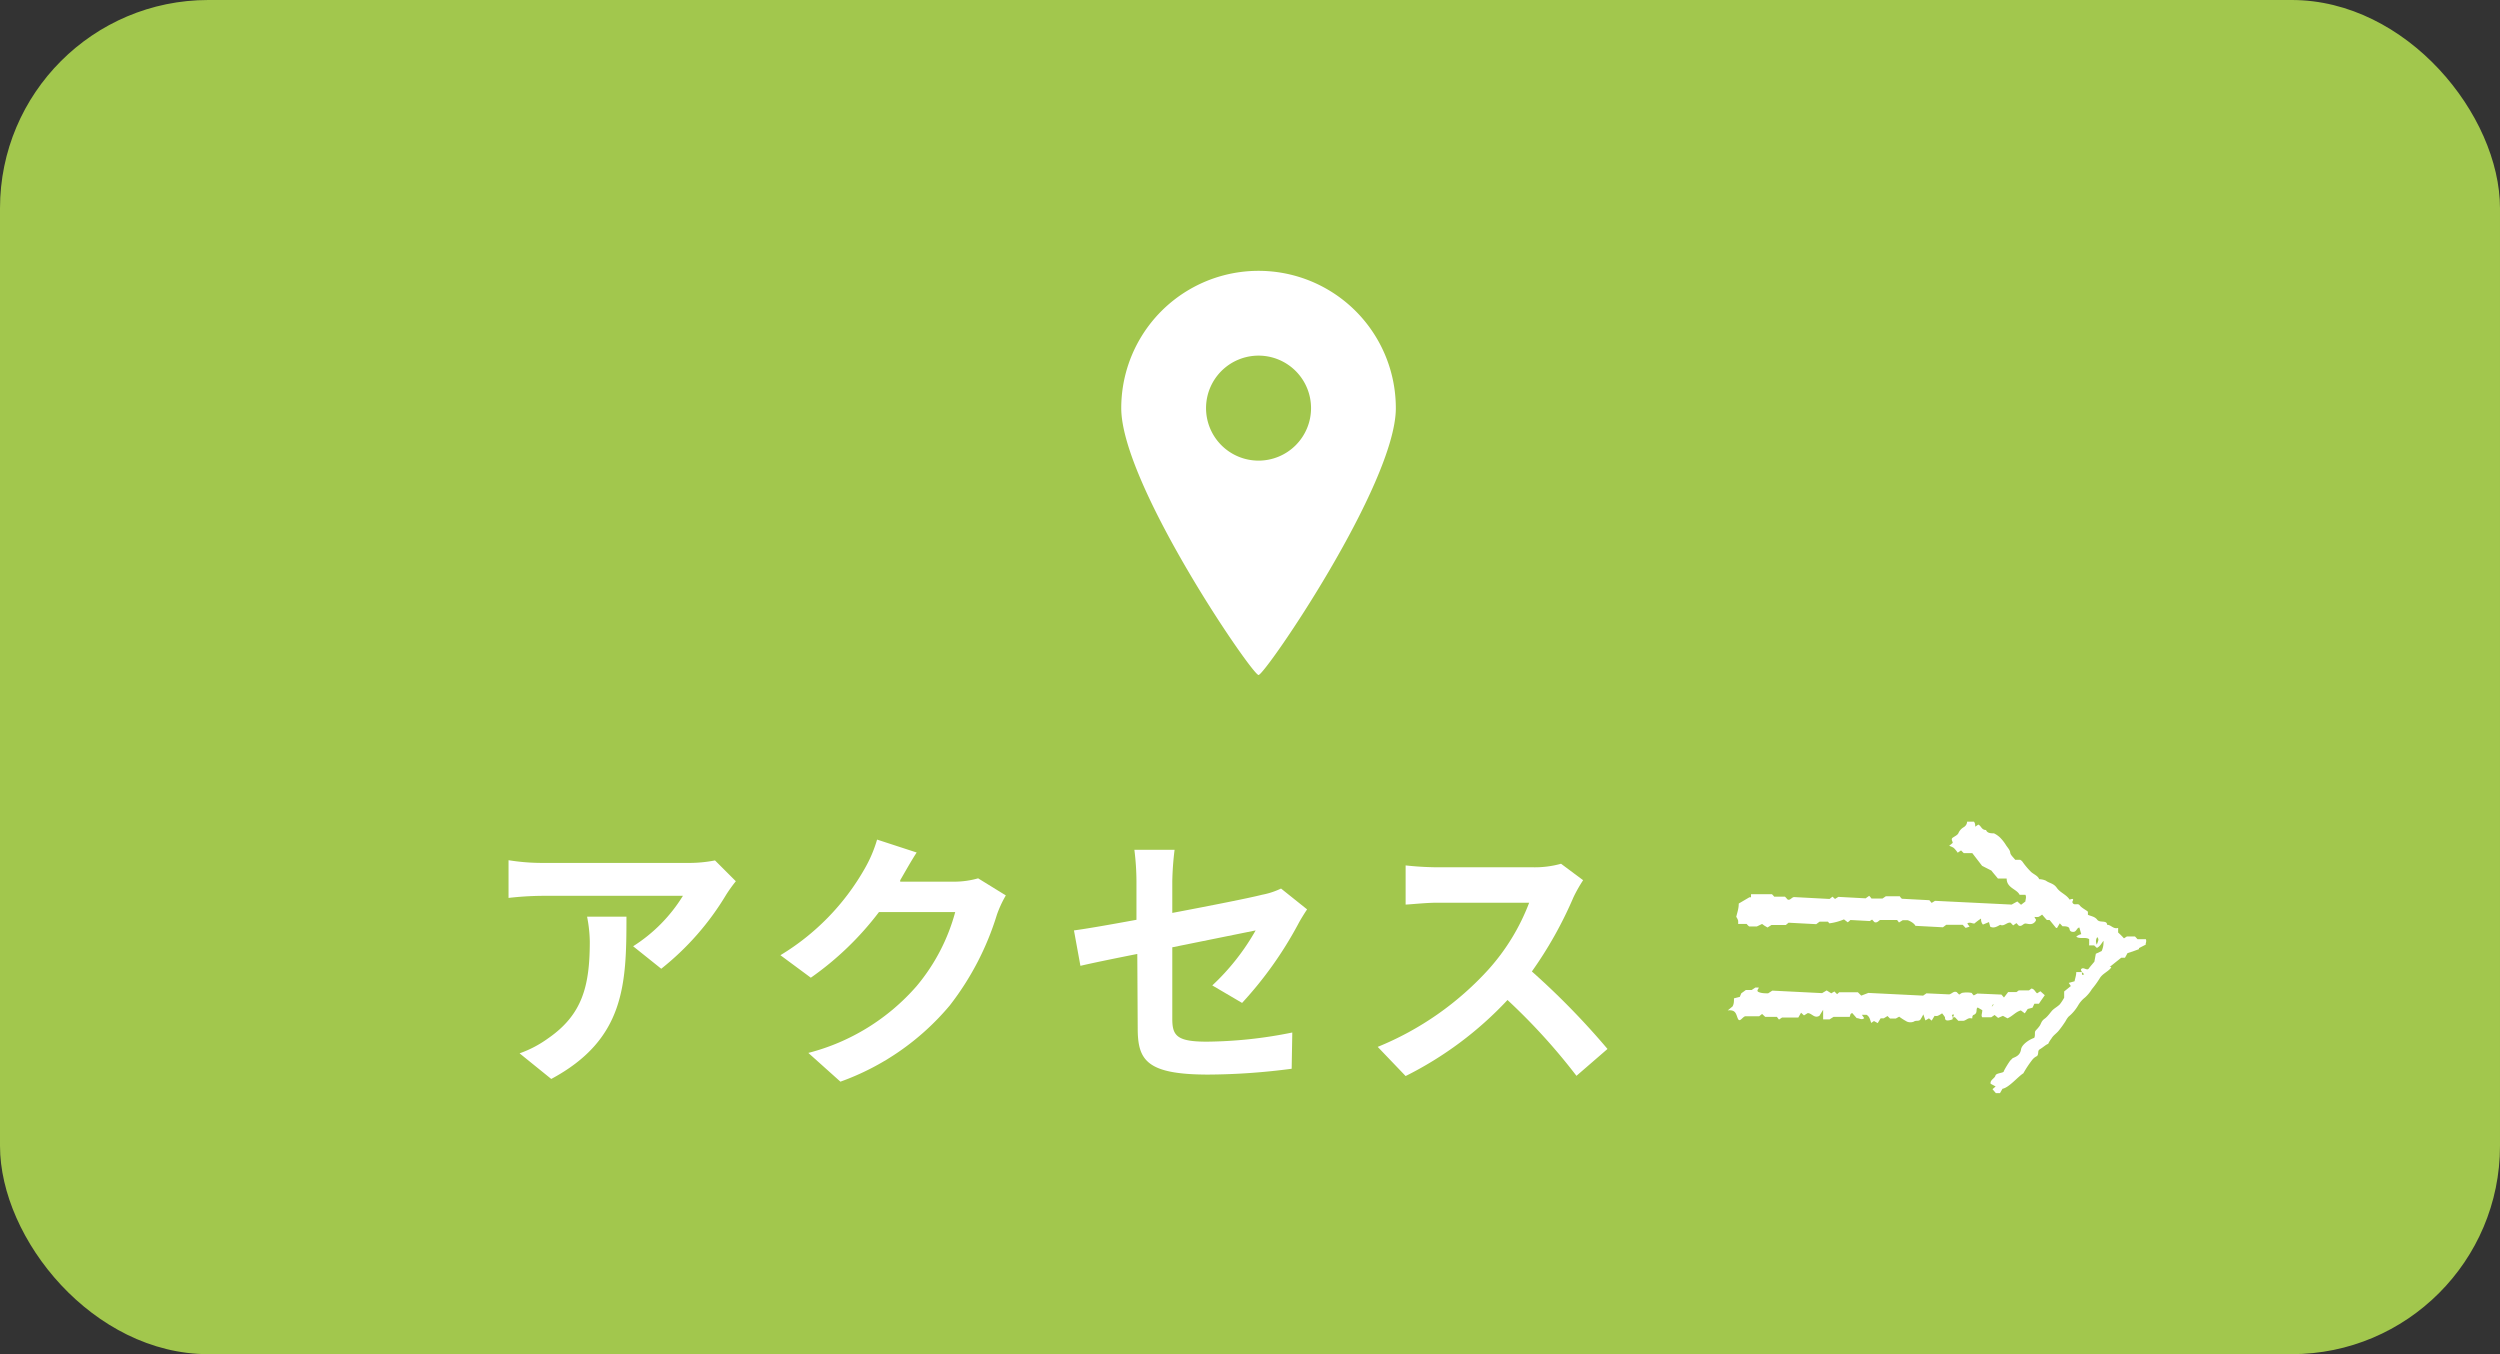 <svg xmlns="http://www.w3.org/2000/svg" viewBox="0 0 120 65"><rect x="0" y="0" width="120" height="65" fill="#333333" stroke="none"/><defs><style>.cls-1{fill:#a2c74d;}.cls-2{fill:#fff;}</style></defs><title>m_access</title><g id="レイヤー_2" data-name="レイヤー 2"><g id="header"><rect class="cls-1" width="120" height="65" rx="10" ry="10"/><path class="cls-2" d="M34.86,42.94a13.17,13.17,0,0,1-3.12,3.56l-1.35-1.08A7.54,7.54,0,0,0,32.78,43H26a15.24,15.24,0,0,0-1.59.1V41.29a10.13,10.13,0,0,0,1.59.13h7a6.46,6.46,0,0,0,1.32-.12l1,1A7.09,7.09,0,0,0,34.86,42.94Zm-8.4,8.85-1.52-1.23a5.36,5.36,0,0,0,1.37-.72c1.65-1.14,2-2.52,2-4.65A6.66,6.66,0,0,0,28.18,44h1.89C30.07,47.24,30,49.89,26.46,51.79Z"/><path class="cls-2" d="M43.21,42.25s0,0,0,.07h2.61a4.16,4.16,0,0,0,1.13-.16l1.33.82a5.33,5.33,0,0,0-.43.93,13.57,13.57,0,0,1-2.26,4.35,12.23,12.23,0,0,1-5.25,3.66l-1.54-1.38A10.3,10.3,0,0,0,44,47.33a9.28,9.28,0,0,0,1.85-3.55H42.19a14.64,14.64,0,0,1-3.27,3.15l-1.46-1.08a11.47,11.47,0,0,0,4.06-4.18,6.34,6.34,0,0,0,.58-1.37l1.9.62C43.7,41.38,43.36,42,43.21,42.25Z"/><path class="cls-2" d="M54.59,45.79c-1.16.23-2.18.44-2.73.57l-.31-1.7c.61-.08,1.75-.28,3-.51V42.29a12.32,12.32,0,0,0-.1-1.5h1.93a14.49,14.49,0,0,0-.11,1.5v1.53c1.9-.36,3.72-.72,4.3-.87a3.68,3.68,0,0,0,.92-.3l1.25,1c-.12.18-.31.48-.43.71a18.27,18.27,0,0,1-2.69,3.78l-1.43-.84a11,11,0,0,0,2.08-2.64l-4,.81v3.44c0,.81.23,1.09,1.66,1.09a21.27,21.27,0,0,0,4.1-.44L62,51.3a31.45,31.45,0,0,1-4,.28c-3,0-3.39-.71-3.39-2.24Z"/><path class="cls-2" d="M75.53,43.06a19.15,19.15,0,0,1-2,3.57,36.4,36.4,0,0,1,3.63,3.72l-1.49,1.29A29.13,29.13,0,0,0,72.36,48a17.18,17.18,0,0,1-4.89,3.65l-1.34-1.4a14.64,14.64,0,0,0,5.33-3.73,10.23,10.23,0,0,0,1.94-3.19H69c-.55,0-1.26.08-1.53.09V41.54a15,15,0,0,0,1.53.09h4.59a4.69,4.69,0,0,0,1.34-.17l1.06.79A7,7,0,0,0,75.53,43.06Z"/><path class="cls-2" d="M60.41,32.4c.31,0,6.59-9.17,6.59-12.81a6.59,6.59,0,0,0-13.18,0C53.82,23.23,60.1,32.4,60.41,32.4ZM57.89,19.59a2.52,2.52,0,1,1,2.52,2.52A2.52,2.52,0,0,1,57.89,19.59Z"/><path class="cls-2" d="M103,45.08l-.4,0-.12-.13-.39,0-.14.09a3.67,3.67,0,0,0-.28-.28l0-.22c-.24.07-.33-.15-.53-.15,0-.24-.35-.08-.47-.24s-.3-.17-.45-.24c0-.06,0-.1,0-.14s-.31-.19-.39-.31-.24,0-.32-.09,0-.12,0-.19-.15,0-.17,0c-.15-.24-.45-.33-.61-.56s-.36-.22-.53-.35a.89.89,0,0,0-.32-.07c-.06-.16-.24-.22-.38-.34a3.52,3.52,0,0,1-.43-.51.44.44,0,0,0-.1-.08h-.24c-.09-.12-.23-.23-.24-.35s-.13-.24-.2-.35A2,2,0,0,0,96,40.2a1.16,1.16,0,0,0-.29-.2c-.14,0-.32,0-.38-.16-.22,0-.23-.2-.37-.26l-.15.1c0-.09,0-.16-.06-.24h-.33c0,.1-.06.21-.17.27A.61.61,0,0,0,94,40c-.05.09-.17.14-.27.21s0,.17,0,.25l-.17.14a.88.88,0,0,1,.22.1,1.45,1.45,0,0,1,.19.23l.16-.11.13.13.41,0,.47.61.45.23c.08.11.19.23.31.38l.42,0c0,.46.49.5.62.78l.28,0c.06.12,0,.22,0,.32l-.21.16-.18-.16-.27.15-3.68-.18-.16.1-.11-.13-1.32-.07a.48.48,0,0,1-.1-.12l-.67,0-.16.11-.53,0a.69.69,0,0,0-.11-.13l-.17.12-1.31-.07-.16.1-.12-.11-.14.11-1.7-.09c-.11,0-.19.17-.31.12l-.13-.14-.52,0a.68.68,0,0,0-.11-.12l-.94,0s0,0-.06,0a1.3,1.3,0,0,0,0,.15l-.08,0-.51.3c0,.25-.08.46-.12.64a.6.6,0,0,1,.09.18.9.9,0,0,1,0,.16l.41,0a.68.68,0,0,0,.12.12l.37,0,.25-.12.11.08.15.09.19-.12c.23,0,.47,0,.69,0l.13-.11,1.33.07.16-.12.4,0,.07.08a2.64,2.64,0,0,0,.7-.19l.18.14a.75.75,0,0,0,.13-.11l.93.05,0,0,.11-.07.11.12c.14.06.21-.08.28-.1l.81,0a1.25,1.25,0,0,1,.09.12l.18-.11c.06,0,.19,0,.23,0s.31.12.38.27l1.32.07.16-.12.79,0,.14.15.19-.06-.11-.15c.11-.09.22,0,.34,0a3,3,0,0,1,.32-.24c0,.09,0,.18.09.29l.29-.12.06.22c.17.09.32,0,.48-.09.18.1.33-.14.5-.1l.12.13.16-.11.11.12c.15.06.21-.1.32-.1s.29.09.44-.06,0-.16,0-.26a.58.58,0,0,0,.19,0,.82.82,0,0,0,.17-.11c.08.09.15.18.23.26l.13,0,.31.38.05,0,.13-.22.13.14c.1,0,.23,0,.3.06s0,.19.19.21.18-.19.32-.21l.09.32a.54.54,0,0,0-.24.12c.17.13.44,0,.62.12,0,.09,0,.17,0,.25a.08.08,0,0,0,0,.05l0,0h.24l.13.12c.17-.08.22-.23.32-.34l0,0c0,.14,0,.28-.09.49l-.28.13-.07.38c-.09.11-.19.22-.27.33s-.23-.06-.33,0,0,.12,0,.17l.11.1c-.13.08-.1,0-.11-.1l-.27,0c0,.17-.06.31-.08.44l-.28.08.1.15-.32.26c0,.12,0,.25,0,.3a2.53,2.53,0,0,1-.21.32c-.1.1-.23.17-.33.26s-.23.31-.4.43-.16.24-.25.36-.11.13-.18.21,0,.23-.07.35c-.2.06-.59.3-.63.55s-.19.34-.4.42c0,0-.06.06-.11.11s-.3.45-.32.53-.37.07-.4.2-.27.21-.23.39l.24.13-.15.13.16.19H96l.12-.21c.31-.05.76-.6,1-.74a5.23,5.23,0,0,1,.43-.65.61.61,0,0,1,.23-.18c.1-.13,0-.25.14-.33s.31-.24.39-.25a1.4,1.4,0,0,1,.16-.26c.09-.16.25-.25.35-.38a4.84,4.84,0,0,0,.33-.46,1.1,1.1,0,0,1,.14-.21,2,2,0,0,0,.46-.54,1.33,1.33,0,0,1,.33-.38,1.76,1.76,0,0,0,.33-.4,4.39,4.39,0,0,0,.37-.51c.12-.21.34-.3.49-.45s0-.09,0-.11l.55-.44H102l.12-.22.25-.08.3-.11,0-.05.35-.18C102.94,45.36,103.06,45.21,103,45.08Zm-2.33.3a.35.35,0,0,1,0-.4C100.74,45.09,100.75,45.09,100.63,45.38Z"/><path class="cls-2" d="M95.91,48.86l.23-.1.22.12c.25-.11.39-.31.64-.38l.19.14.14-.21.23-.06.09-.19.22,0c.08-.13.17-.25.28-.41l-.21-.19-.16.1c-.1-.08-.13-.21-.27-.23l-.12.09c-.17,0-.32,0-.49,0l-.11.08-.4,0s-.12.16-.2.26l-.12-.14-1.16-.05-.17.09a.9.9,0,0,1-.1-.12,1.23,1.23,0,0,0-.47,0l-.13.08-.12-.12c-.15-.06-.22.08-.36.11l-1.09-.05-.16.11-2.63-.13-.34.13-.16-.16-.76,0-.14,0-.1.09-.13-.13-.15.09-.22-.14-.22.13-2.39-.12-.2.13c-.13,0-.31,0-.45-.06s0-.15,0-.22h-.16l-.18.12h-.28l-.22.16-.07.17-.28.07c0,.15,0,.27-.07.39l-.23.19c.41-.05.4.21.49.4s.21-.08.35-.12l.67,0,.14-.11.15.14.56,0,.1.13.15-.1c.28,0,.53,0,.78,0l.13-.23.14.13.18-.11c.2,0,.31.27.56.13l.18-.29c0,.21,0,.33,0,.46h.31l.19-.12.7,0s0,0,.06,0,0-.16.14-.18l.21.24c.12,0,.25.11.36,0l-.11-.16.22,0c.16.09.17.25.23.39l.13-.09.18.1.14-.23h.15l.18-.11.12.12H91l.16-.09a3,3,0,0,0,.38.24.44.44,0,0,0,.32,0c.11-.08.23,0,.32-.1a2.8,2.8,0,0,0,.14-.25l.1.29.17-.1.13.11.14-.23a.35.35,0,0,0,.15,0,1.2,1.2,0,0,0,.21-.12,1.33,1.33,0,0,1,.14.19c0,.09,0,.22.33.11h0c.08-.15,0-.18,0-.22.14-.07.11,0,0,.22l0,0c.07,0,0-.14.15-.11L94,49h.22c.14,0,.24-.16.39-.12l.06,0c0-.06,0-.15.08-.17.2-.09.07-.28.18-.35l.22.13c0,.15-.07.26,0,.34l.43,0,.16-.11Zm-.29-.58a.47.47,0,0,1,.06-.09l0,.05-.07.08S95.61,48.29,95.62,48.28Z"/><path class="cls-2" d="M93.66,48.87h0S93.62,48.91,93.66,48.87Z"/><polygon class="cls-2" points="93.66 48.87 93.66 48.87 93.66 48.87 93.66 48.87"/></g></g></svg>